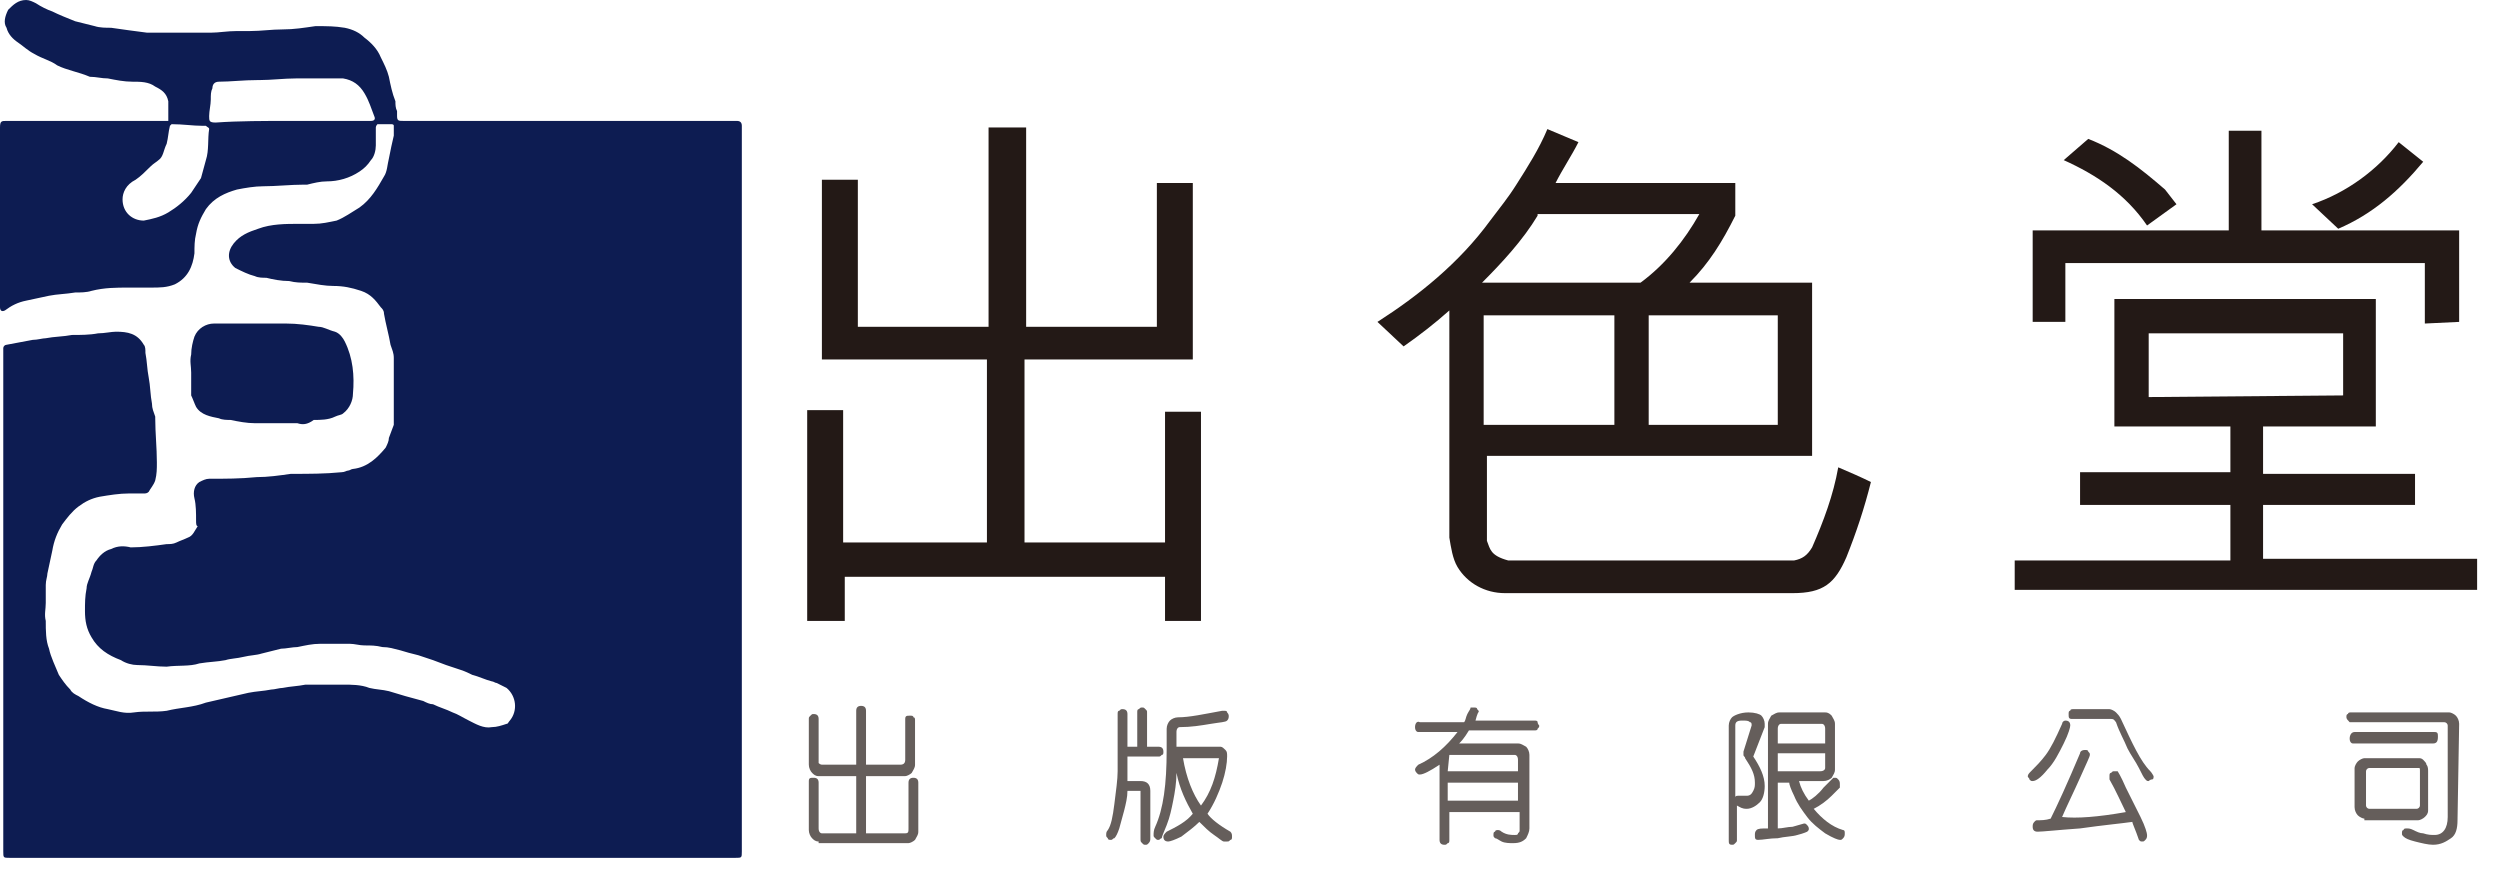 <?xml version="1.0" encoding="utf-8"?>
<!-- Generator: Adobe Illustrator 21.1.0, SVG Export Plug-In . SVG Version: 6.00 Build 0)  -->
<svg version="1.1" id="Layer_1" xmlns="http://www.w3.org/2000/svg" xmlns:xlink="http://www.w3.org/1999/xlink" x="0px" y="0px"
	 viewBox="0 0 153 53.3" style="enable-background:new 0 0 153 53.3;" xml:space="preserve">
<style type="text/css">
	.st0{fill:#0D1C52;}
	.st1{fill:#231916;}
	.st2{opacity:0.7;}
	.st3{display:none;fill:#231916;}
</style>
<g>
	<g>
		<g>
			<g id="XMLID_141_">
				<path id="XMLID_175_" class="st0" d="M10.3,7.4c0-0.4,0-0.8,0-1.2c-0.1-0.5-0.4-0.7-0.8-0.9C9.1,5,8.6,5,8.1,5
					c-0.5,0-1-0.1-1.5-0.2c-0.4,0-0.7-0.1-1.1-0.1c0,0,0,0,0,0C4.8,4.4,4.1,4.3,3.5,4C3.1,3.7,2.6,3.6,2.1,3.3
					c-0.4-0.2-0.7-0.5-1-0.7C0.8,2.4,0.5,2.1,0.4,1.7C0.2,1.4,0.3,1,0.5,0.6C0.8,0.3,1.1,0,1.6,0C1.8,0,2,0.1,2.2,0.2
					c0.3,0.2,0.7,0.4,1,0.5c0.4,0.2,0.9,0.4,1.4,0.6C5,1.4,5.4,1.5,5.8,1.6c0.3,0.1,0.7,0.1,1,0.1C7.5,1.8,8.2,1.9,9,2
					C9,2,9.1,2,9.1,2c0.8,0,1.5,0,2.3,0c0.5,0,1,0,1.5,0c0.5,0,1-0.1,1.6-0.1c0.3,0,0.5,0,0.8,0c0.7,0,1.3-0.1,2-0.1
					c0.7,0,1.3-0.1,2-0.2c0,0,0.1,0,0.1,0c0.6,0,1.1,0,1.7,0.1c0.5,0.1,0.9,0.3,1.2,0.6c0.4,0.3,0.8,0.7,1,1.2
					c0.2,0.4,0.4,0.8,0.5,1.2c0.1,0.5,0.2,1,0.4,1.5c0,0.2,0,0.4,0.1,0.6c0,0.1,0,0.2,0,0.3c0,0.3,0.1,0.3,0.4,0.3
					c6.7,0,13.5,0,20.2,0c0.1,0,0.1,0,0.2,0c0.2,0,0.3,0.1,0.3,0.3c0,0,0,0.1,0,0.1c0,14.8,0,29.5,0,44.3c0,0.4,0,0.4-0.4,0.4
					c-14.8,0-29.6,0-44.4,0c-0.4,0-0.4,0-0.4-0.4c0-1.9,0-3.7,0-5.6c0-8.3,0-16.7,0-25c0-0.1,0-0.2,0-0.2c0-0.1,0.1-0.2,0.2-0.2
					c0.5-0.1,1.1-0.2,1.6-0.3c0.3,0,0.6-0.1,0.8-0.1c0.5-0.1,1.1-0.1,1.6-0.2c0.5,0,1.1,0,1.6-0.1c0.4,0,0.8-0.1,1.1-0.1
					c0.7,0,1.3,0.1,1.7,0.8c0.1,0.1,0.1,0.3,0.1,0.5c0.1,0.5,0.1,1,0.2,1.5c0.1,0.5,0.1,1.1,0.2,1.6c0,0.3,0.1,0.5,0.2,0.8
					c0,0,0,0.1,0,0.1c0,0.9,0.1,1.8,0.1,2.7c0,0.4,0,0.7-0.1,1.1c-0.1,0.3-0.3,0.5-0.4,0.7c-0.1,0.1-0.2,0.1-0.3,0.1
					c-0.3,0-0.6,0-0.9,0c-0.6,0-1.2,0.1-1.8,0.2c-0.5,0.1-0.9,0.3-1.3,0.6c-0.4,0.3-0.7,0.7-1,1.1c-0.3,0.5-0.5,1-0.6,1.6
					c-0.1,0.5-0.2,0.9-0.3,1.4c0,0.2-0.1,0.4-0.1,0.7c0,0.4,0,0.7,0,1.1c0,0.4-0.1,0.7,0,1.1c0,0.6,0,1.2,0.2,1.7
					c0.1,0.5,0.4,1.1,0.6,1.6c0.2,0.3,0.4,0.6,0.7,0.9c0.1,0.2,0.3,0.3,0.5,0.4c0.6,0.4,1.2,0.7,1.8,0.8c0.5,0.1,1,0.3,1.6,0.2
					c0.7-0.1,1.3,0,2-0.1c0.8-0.2,1.6-0.2,2.4-0.5c0.9-0.2,1.7-0.4,2.6-0.6c0.5-0.1,0.9-0.1,1.4-0.2c0.2,0,0.5-0.1,0.7-0.1
					c0.5-0.1,0.9-0.1,1.4-0.2c0.8,0,1.5,0,2.3,0c0.5,0,1.1,0,1.6,0.2c0.4,0.1,0.8,0.1,1.2,0.2c0.3,0.1,0.7,0.2,1,0.3
					c0.4,0.1,0.7,0.2,1.1,0.3c0.2,0.1,0.4,0.2,0.6,0.2c0.4,0.2,0.8,0.3,1.2,0.5c0.3,0.1,0.6,0.3,1,0.5c0.4,0.2,0.9,0.5,1.4,0.4
					c0.3,0,0.6-0.1,0.9-0.2c0.1,0,0.1-0.1,0.2-0.2c0.5-0.6,0.4-1.5-0.2-2c-0.2-0.1-0.4-0.2-0.6-0.3c-0.1,0-0.2-0.1-0.3-0.1
					c-0.4-0.1-0.8-0.3-1.2-0.4c-0.2-0.1-0.4-0.2-0.7-0.3c-0.3-0.1-0.6-0.2-0.9-0.3c-0.3-0.1-0.5-0.2-0.8-0.3
					c-0.3-0.1-0.6-0.2-0.9-0.3c-0.4-0.1-0.8-0.2-1.1-0.3c-0.4-0.1-0.7-0.2-1.1-0.2c-0.4-0.1-0.7-0.1-1.1-0.1c-0.3,0-0.6-0.1-0.9-0.1
					c-0.6,0-1.2,0-1.8,0c-0.5,0-0.9,0.1-1.4,0.2c-0.3,0-0.7,0.1-1,0.1c-0.4,0.1-0.8,0.2-1.2,0.3c-0.3,0.1-0.7,0.1-1.1,0.2
					c-0.4,0.1-0.8,0.1-1.1,0.2c-0.5,0.1-1,0.1-1.6,0.2c-0.6,0.2-1.3,0.1-2,0.2c-0.6,0-1.2-0.1-1.8-0.1c-0.3,0-0.7-0.1-1-0.3
					C6.6,40.1,6,39.7,5.6,39c-0.3-0.5-0.4-1-0.4-1.6c0-0.5,0-0.9,0.1-1.4c0-0.3,0.2-0.6,0.3-1c0.1-0.2,0.1-0.5,0.3-0.7
					c0.2-0.3,0.5-0.6,0.9-0.7c0.4-0.2,0.8-0.2,1.2-0.1c0.7,0,1.5-0.1,2.2-0.2c0.2,0,0.4,0,0.6-0.1c0.2-0.1,0.5-0.2,0.7-0.3
					c0.3-0.1,0.4-0.4,0.6-0.7C12,32.2,12,32,12,31.9c0-0.5,0-1-0.1-1.4c-0.1-0.4,0-0.8,0.3-1c0.2-0.1,0.4-0.2,0.6-0.2
					c1,0,1.9,0,2.9-0.1c0.7,0,1.4-0.1,2.1-0.2c0,0,0.1,0,0.1,0c1,0,2,0,3-0.1c0.2,0,0.3-0.1,0.4-0.1c0.1,0,0.2-0.1,0.3-0.1
					c0.9-0.1,1.5-0.7,2-1.3c0.1-0.2,0.2-0.4,0.2-0.6c0.1-0.3,0.2-0.5,0.3-0.8c0,0,0-0.1,0-0.1c0-0.7,0-1.5,0-2.2c0-0.6,0-1.2,0-1.8
					c0-0.3-0.1-0.5-0.2-0.8c-0.1-0.6-0.3-1.3-0.4-1.9c0-0.2-0.1-0.3-0.2-0.4c-0.3-0.4-0.6-0.8-1.2-1c-0.6-0.2-1.1-0.3-1.7-0.3
					c-0.5,0-1-0.1-1.6-0.2c-0.4,0-0.7,0-1.1-0.1c-0.5,0-1-0.1-1.4-0.2c-0.2,0-0.5,0-0.7-0.1c-0.4-0.1-0.8-0.3-1.2-0.5
					c-0.5-0.4-0.5-1-0.1-1.5c0.4-0.5,0.9-0.7,1.5-0.9c0.8-0.3,1.7-0.3,2.5-0.3c0.3,0,0.6,0,0.9,0c0.5,0,0.9-0.1,1.4-0.2
					c0.5-0.2,0.9-0.5,1.4-0.8c0.7-0.5,1.1-1.2,1.5-1.9c0.2-0.3,0.2-0.7,0.3-1.1c0.1-0.5,0.2-1,0.3-1.4c0-0.2,0-0.4,0-0.6
					c0-0.1-0.1-0.1-0.2-0.1c-0.3,0-0.6,0-0.8,0c0,0-0.1,0.1-0.1,0.2c0,0.4,0,0.7,0,1.1c0,0.3-0.1,0.7-0.3,0.9
					c-0.2,0.3-0.4,0.5-0.7,0.7c-0.6,0.4-1.3,0.6-2,0.6c-0.4,0-0.8,0.1-1.2,0.2c-0.1,0-0.2,0-0.2,0c-0.8,0-1.7,0.1-2.5,0.1
					c-0.5,0-1.1,0.1-1.6,0.2c-0.7,0.2-1.4,0.5-1.9,1.2c-0.3,0.5-0.5,0.9-0.6,1.5c-0.1,0.4-0.1,0.8-0.1,1.2c-0.1,0.8-0.4,1.5-1.2,1.9
					c-0.5,0.2-0.9,0.2-1.5,0.2c-0.4,0-0.7,0-1.1,0c-0.1,0-0.2,0-0.2,0c-0.8,0-1.5,0-2.3,0.2c-0.3,0.1-0.7,0.1-1,0.1
					C4,18,3.5,18,3,18.1c-0.5,0.1-0.9,0.2-1.4,0.3c-0.5,0.1-0.9,0.3-1.3,0.6C0.1,19.1,0,19,0,18.8c0,0,0-0.1,0-0.1
					c0-3.6,0-7.3,0-10.9c0-0.4,0.1-0.4,0.4-0.4c3.2,0,6.4,0,9.5,0C10.1,7.4,10.2,7.4,10.3,7.4z M17.8,7.4c1.6,0,3.3,0,4.9,0
					c0.2,0,0.3-0.1,0.2-0.3c-0.2-0.5-0.3-0.9-0.6-1.4c-0.3-0.5-0.7-0.8-1.3-0.9c-0.4,0-0.8,0-1.1,0c-0.6,0-1.2,0-1.8,0
					c-0.7,0-1.5,0.1-2.2,0.1c0,0-0.1,0-0.1,0C14.9,4.9,14.1,5,13.4,5c-0.3,0-0.4,0.2-0.4,0.4c-0.1,0.2-0.1,0.4-0.1,0.7
					c0,0.3-0.1,0.7-0.1,1c0,0.3,0,0.4,0.4,0.4C14.6,7.4,16.2,7.4,17.8,7.4z M7.5,12.2c0,0.8,0.6,1.3,1.3,1.3c0.5-0.1,1-0.2,1.5-0.5
					c0.5-0.3,1-0.7,1.4-1.2c0.2-0.3,0.4-0.6,0.6-0.9c0.1-0.4,0.2-0.7,0.3-1.1c0.2-0.6,0.1-1.3,0.2-1.9c0-0.1-0.1-0.1-0.2-0.2
					c0,0-0.1,0-0.2,0c-0.6,0-1.2-0.1-1.9-0.1c0,0-0.1,0.1-0.1,0.1c-0.1,0.4-0.1,0.7-0.2,1.1C10,9.2,10,9.6,9.7,9.8
					c-0.1,0.1-0.3,0.2-0.5,0.4c-0.3,0.3-0.6,0.6-0.9,0.8C7.7,11.3,7.5,11.8,7.5,12.2z"/>
				<path id="XMLID_174_" class="st0" d="M18.2,25.9c-0.9,0-1.7,0-2.6,0c-0.5,0-1-0.1-1.5-0.2c-0.2,0-0.5,0-0.7-0.1
					c-0.5-0.1-1.1-0.2-1.4-0.7c-0.1-0.2-0.2-0.5-0.3-0.7c0-0.1,0-0.3,0-0.5c0-0.3,0-0.6,0-0.9c0-0.4-0.1-0.7,0-1.1
					c0-0.4,0.1-0.8,0.2-1.1c0.2-0.5,0.7-0.8,1.2-0.8c0.8,0,1.6,0,2.5,0c0.6,0,1.3,0,1.9,0c0.7,0,1.4,0.1,2,0.2c0.3,0,0.6,0.2,1,0.3
					c0.3,0.1,0.5,0.4,0.6,0.6c0.5,1,0.6,2.1,0.5,3.2c0,0.4-0.2,0.9-0.6,1.2c-0.1,0.1-0.3,0.1-0.5,0.2c-0.4,0.2-0.9,0.2-1.3,0.2
					C18.8,26,18.5,26,18.2,25.9C18.2,25.9,18.2,25.9,18.2,25.9z"/>
			</g>
		</g>
	</g>
	<g id="XMLID_40_">
		<g id="XMLID_90_">
			<path id="XMLID_102_" class="st1" d="M60.4,33.2V22H50.3v-11l2.2,0V20h8l0-12.2h2.3V20h8l0-8.8H73L73,22H62.7v11.2l8.6,0v-8
				l2.2,0V38h-2.2v-2.7l-19.6,0v2.7h-2.3V25.1h2.2v8.1H60.4z"/>
			<path id="XMLID_97_" class="st1" d="M92.1,36.3c-1.2,0-2.3-0.6-2.9-1.6c-0.3-0.5-0.4-1.2-0.5-1.8V19c-0.9,0.8-1.8,1.5-2.8,2.2
				l-1.6-1.5c2.5-1.6,5-3.6,6.9-6.2c0.6-0.8,1.1-1.4,1.6-2.2c0.7-1.1,1.4-2.2,1.9-3.4l1.9,0.8c-0.4,0.8-1,1.7-1.4,2.5h11l0,2
				c-0.8,1.6-1.6,2.9-2.8,4.1h7.5v10.6H91l0,5.2c0.2,0.5,0.2,0.9,1.3,1.2h17.5c0.5-0.1,0.8-0.3,1.1-0.8c0.7-1.6,1.3-3.2,1.6-4.9
				c0.7,0.3,1.4,0.6,2,0.9c-0.4,1.6-0.9,3.1-1.5,4.6c-0.7,1.6-1.4,2.2-3.3,2.2H92.1z M94.1,13.2c-0.9,1.5-2.2,2.9-3.4,4.1l9.7,0
				c1.5-1.1,2.7-2.6,3.6-4.2H94.1z M98.8,26l0-6.7h-8l0,6.7H98.8z M100.9,19.3l0,6.7h7.9v-6.7H100.9z"/>
			<path id="XMLID_91_" class="st1" d="M123.3,34.3h13.2v-3.4l-9.2,0v-2l9.2,0v-2.8h-7.1l0-7.8h16v7.8h-6.9V29h9.3v1.9h-9.3v3.3
				l13.1,0v1.9h-28.3V34.3z M148.4,19.8v-3.7h-22l0,3.6h-2v-5.6h12V8h2v6.1l12.1,0l0,5.6L148.4,19.8z M131.4,13.8
				c-1.3-1.9-3.1-3.1-5.1-4l1.5-1.3c1.8,0.7,3.2,1.8,4.7,3.1l0.7,0.9L131.4,13.8z M143.4,24.2v-3.8h-11.9l0,3.9L143.4,24.2z
				 M148.3,9.9c-1.5,1.8-3.1,3.2-5.2,4.1l-1.6-1.5c2.1-0.7,4-2.1,5.3-3.8L148.3,9.9z"/>
		</g>
		<g id="XMLID_41_" class="st2">
			<path id="XMLID_88_" class="st3" d="M50.6,50.5L50.6,50.5c-0.2,0-0.4-0.1-0.5-0.3c-0.1-0.2-0.2-0.4-0.2-0.6v-3.7
				c0-0.2,0.1-0.3,0.3-0.3c0.2,0,0.4,0.1,0.4,0.3v3.4c0,0.2,0.1,0.3,0.3,0.3h2.6v-4.3h-2.8c-0.2,0-0.4-0.1-0.5-0.2
				c-0.2-0.2-0.2-0.3-0.2-0.6v-3.5c0-0.1,0-0.1,0.1-0.2s0.2-0.1,0.3-0.1c0.2,0,0.3,0.1,0.3,0.4v2.9c0,0.2,0,0.3,0.1,0.4
				c0,0.1,0.1,0.1,0.2,0.1h2.6l0-4.1c0-0.2,0.1-0.3,0.4-0.3c0.2,0,0.4,0.1,0.4,0.4v4.1c1.5,0,2.4,0,2.6,0c0.2,0,0.3-0.2,0.3-0.4
				v-3.1c0-0.2,0.1-0.3,0.3-0.3c0.1,0,0.2,0,0.3,0.1c0.1,0.1,0.1,0.2,0.1,0.3c0,0.1,0,0.4,0,0.6l0,1.7l0,1c0,0.2-0.1,0.4-0.2,0.6
				c-0.1,0.2-0.3,0.3-0.5,0.3c-1.3,0-2.3,0-2.9,0v4.3h2.9c0.2,0,0.3-0.1,0.3-0.4l0-3.4c0-0.2,0.1-0.3,0.4-0.3c0.2,0,0.3,0.1,0.3,0.3
				v3.7c0,0.2-0.1,0.4-0.2,0.6c-0.1,0.2-0.3,0.3-0.5,0.3H50.6z"/>
			<path id="XMLID_83_" class="st3" d="M73.3,44.1c0-0.2,0.1-0.4,0.2-0.6c-0.4,0.2-0.7,0.3-0.8,0.3c-0.1,0-0.2,0-0.2-0.1
				c-0.1-0.1-0.1-0.2-0.1-0.3c0-0.2,0.1-0.4,0.2-0.4c0.4-0.1,0.8-0.4,1.2-0.6c0.4-0.3,0.9-0.8,1.5-1.5c0.1-0.1,0.2-0.2,0.5-0.2h3.2
				c0.1,0,0.2,0.1,0.4,0.2c0.1,0.1,0.2,0.3,0.2,0.5c0,0.2-0.1,0.5-0.3,0.8c-0.2,0.3-0.5,0.7-0.9,1.1H80c0.1,0,0.2,0,0.3,0.1
				c0.1,0.1,0.2,0.2,0.3,0.3c0.1,0.1,0.1,0.5,0.1,1.2l0,0.7c0,0.7-0.1,1.2-0.2,1.4c-0.1,0.2-0.3,0.3-0.6,0.3H74l0,1.6
				c0,0.1,0.1,0.3,0.2,0.4c0.1,0.1,0.2,0.2,0.4,0.2h5.6c0.1,0,0.2-0.1,0.4-0.2c0.2-0.1,0.3-0.4,0.3-0.9l0-0.6c0-0.2,0.1-0.3,0.3-0.3
				c0.1,0,0.2,0,0.3,0.1c0.1,0.1,0.1,0.3,0.1,0.8c0,0.6-0.1,1.1-0.4,1.4c-0.2,0.3-0.5,0.5-0.9,0.5h-5.8c-0.3,0-0.6-0.1-0.8-0.3
				c-0.2-0.2-0.4-0.5-0.4-0.9V44.1z M78.6,41.5l-2.8,0c-0.1,0.1-0.2,0.2-0.4,0.5c-0.2,0.2-0.3,0.4-0.4,0.5c-0.1,0.1-0.2,0.2-0.4,0.3
				c-0.2,0.2-0.5,0.4-0.9,0.6c0.2-0.1,0.4-0.1,0.5-0.1l1.3,0c0.7,0,1.2,0,1.5,0C77.8,42.7,78.3,42.1,78.6,41.5z M76.6,44.1h-2.3
				c-0.2,0-0.3,0.1-0.3,0.3v2.1h2.6V44.1z M77.3,44.1v2.3l2.5,0c0.1,0,0.2-0.1,0.2-0.2v-1.9c0-0.1,0-0.1,0-0.2c0,0-0.1-0.1-0.1-0.1
				L77.3,44.1z"/>
			<path id="XMLID_79_" class="st3" d="M104.1,49.5c0.2,0,0.3,0.1,0.3,0.4c0,0.3-0.1,0.4-0.3,0.4h-8.4c-0.2,0-0.3-0.1-0.3-0.4
				c0-0.1,0-0.2,0.1-0.3c0.1-0.1,0.1-0.1,0.2-0.1h3.7c0-0.1,0-0.5,0-1h-3.3c-0.2,0-0.3-0.1-0.3-0.4c0-0.3,0.1-0.4,0.4-0.4l3.1,0
				v-0.7h-1.8c-0.2,0-0.4-0.1-0.5-0.3C97.1,46.4,97,46,97,45.4c0-0.7,0.1-1.1,0.3-1.3c0.2-0.2,0.4-0.2,0.5-0.2h4.4
				c0.1,0,0.3,0.1,0.5,0.2c0.2,0.2,0.3,0.6,0.3,1.2c0,0.5,0,0.8-0.1,1c-0.1,0.2-0.2,0.3-0.3,0.4c-0.2,0.1-0.3,0.2-0.5,0.2h-1.7v0.7
				h3.3c0.2,0,0.3,0.1,0.3,0.4c0,0.3-0.1,0.4-0.3,0.4h-3.3c0,0.1,0,0.5,0,1.1H104.1z M102.6,42.3h1c0.3,0,0.5,0.1,0.7,0.4
				c0.2,0.3,0.3,0.6,0.3,0.9c0,0.3-0.1,0.6-0.2,1c-0.1,0.4-0.2,0.6-0.3,0.7c-0.1,0.1-0.1,0.1-0.3,0.1c-0.1,0-0.2,0-0.3-0.1
				c-0.1-0.1-0.1-0.2-0.1-0.3c0-0.1,0.1-0.2,0.2-0.5c0.1-0.3,0.2-0.6,0.2-0.8c0-0.3-0.1-0.5-0.3-0.5h-7c-0.1,0-0.1,0-0.2,0.1
				c-0.1,0.1-0.1,0.2-0.1,0.3c0,0.1,0,0.4,0,0.9v0.4c-0.2,0.2-0.3,0.3-0.4,0.3c-0.2,0-0.3-0.1-0.3-0.3l0-1.8c0-0.2,0.1-0.4,0.2-0.6
				c0.2-0.1,0.4-0.2,0.6-0.2c0.7,0,1.1,0,1.3,0c-0.2-0.3-0.4-0.7-0.6-1c-0.2-0.3-0.3-0.5-0.3-0.5c0-0.1,0-0.2,0.1-0.3
				c0.1-0.1,0.2-0.1,0.3-0.1c0.1,0,0.2,0.1,0.4,0.3c0.1,0.2,0.3,0.4,0.5,0.8c0.2,0.4,0.3,0.6,0.3,0.6c0,0.1,0,0.1,0,0.2h1.3l0-1.7
				c0-0.1,0-0.2,0.1-0.2c0.1-0.1,0.2-0.1,0.3-0.1c0.2,0,0.3,0.1,0.3,0.4v1.7h1.4c0.6-0.9,0.9-1.4,1-1.5c0.1-0.1,0.2-0.2,0.3-0.2
				c0.1,0,0.2,0,0.3,0.1c0.1,0.1,0.1,0.2,0.1,0.3C103.3,41.1,103.1,41.6,102.6,42.3z M101.9,46.1c0.2,0,0.4-0.2,0.4-0.6
				c0-0.4,0-0.6-0.1-0.7s-0.1-0.1-0.2-0.1h-3.8c-0.2,0-0.3,0.1-0.4,0.3c0,0.2,0,0.4,0,0.6c0,0.4,0.1,0.5,0.4,0.5H101.9z"/>
			<path id="XMLID_77_" class="st1" d="M50.1,51.5L50.1,51.5c-0.2,0-0.3-0.1-0.4-0.2c-0.1-0.1-0.2-0.3-0.2-0.5v-3
				c0-0.2,0.1-0.2,0.3-0.2c0.2,0,0.3,0.1,0.3,0.3v2.8c0,0.2,0.1,0.3,0.2,0.3h2.1v-3.5h-2.3c-0.2,0-0.3-0.1-0.4-0.2
				c-0.1-0.1-0.2-0.3-0.2-0.5v-2.8c0-0.1,0-0.1,0.1-0.2c0.1-0.1,0.1-0.1,0.2-0.1c0.2,0,0.3,0.1,0.3,0.3v2.4c0,0.2,0,0.3,0,0.3
				c0,0,0.1,0.1,0.2,0.1h2.1l0-3.3c0-0.2,0.1-0.3,0.3-0.3c0.2,0,0.3,0.1,0.3,0.3v3.3c1.3,0,2,0,2.1,0c0.2,0,0.3-0.1,0.3-0.3v-2.5
				c0-0.2,0.1-0.2,0.3-0.2c0.1,0,0.2,0,0.2,0.1c0.1,0,0.1,0.1,0.1,0.2c0,0.1,0,0.3,0,0.5l0,1.4l0,0.8c0,0.2-0.1,0.3-0.2,0.5
				c-0.1,0.1-0.3,0.2-0.4,0.2c-1.1,0-1.9,0-2.4,0v3.5h2.4c0.2,0,0.2-0.1,0.2-0.3l0-2.8c0-0.2,0.1-0.3,0.3-0.3c0.2,0,0.3,0.1,0.3,0.3
				v3c0,0.2-0.1,0.3-0.2,0.5c-0.1,0.1-0.3,0.2-0.4,0.2H50.1z"/>
			<path id="XMLID_73_" class="st1" d="M69.9,48.4H69c0,0.4-0.1,0.8-0.2,1.2c-0.1,0.4-0.2,0.7-0.3,1.1c-0.1,0.3-0.2,0.5-0.3,0.6
				c-0.1,0-0.1,0.1-0.2,0.1c-0.1,0-0.2,0-0.2-0.1c-0.1-0.1-0.1-0.1-0.1-0.2c0-0.1,0-0.2,0.1-0.3c0.2-0.3,0.3-0.8,0.4-1.6
				c0.1-0.8,0.2-1.5,0.2-2v-3.5c0-0.1,0-0.2,0.1-0.2c0.1-0.1,0.1-0.1,0.2-0.1c0.2,0,0.3,0.1,0.3,0.3v2h0.6v-2.1c0-0.1,0-0.2,0.1-0.2
				c0.1-0.1,0.1-0.1,0.2-0.1c0.1,0,0.1,0,0.2,0.1c0.1,0.1,0.1,0.1,0.1,0.2v2.1l0.7,0c0.2,0,0.3,0.1,0.3,0.3c0,0.1,0,0.2-0.1,0.2
				c-0.1,0.1-0.1,0.1-0.2,0.1l-1.9,0c0,0.4,0,0.6,0,0.9c0,0.2,0,0.4,0,0.6h0.8c0.4,0,0.6,0.2,0.6,0.6v2.9c0,0.1,0,0.2-0.1,0.3
				c-0.1,0.1-0.1,0.1-0.2,0.1c-0.1,0-0.1,0-0.2-0.1c-0.1-0.1-0.1-0.1-0.1-0.3V48.4z M72,47.3L72,47.3c0,0.6-0.1,1.2-0.2,1.7
				c-0.1,0.5-0.2,1-0.4,1.5c-0.2,0.5-0.3,0.7-0.3,0.8c-0.1,0-0.1,0.1-0.2,0.1c-0.1,0-0.1,0-0.2-0.1c-0.1-0.1-0.1-0.1-0.1-0.2
				c0-0.1,0-0.3,0.1-0.5c0.5-1.1,0.7-2.6,0.7-4.7v-1.3c0-0.2,0.1-0.4,0.2-0.5c0.1-0.1,0.3-0.2,0.5-0.2c0.7,0,1.6-0.2,2.7-0.4
				c0,0,0.1,0,0.1,0c0.1,0,0.2,0,0.2,0.1c0.1,0.1,0.1,0.2,0.1,0.2c0,0.1,0,0.2-0.1,0.3c-0.1,0.1-0.4,0.1-1,0.2
				c-0.6,0.1-1.2,0.2-1.9,0.2c-0.1,0-0.2,0.1-0.2,0.3v0.9h2.7c0.1,0,0.2,0.1,0.3,0.2c0.1,0.1,0.1,0.2,0.1,0.4c0,0.4-0.1,1-0.3,1.6
				c-0.2,0.6-0.5,1.3-0.9,1.9c0.2,0.3,0.7,0.7,1.4,1.1c0.1,0.1,0.1,0.2,0.1,0.3c0,0.1,0,0.2-0.1,0.2c-0.1,0.1-0.1,0.1-0.2,0.1
				c-0.1,0-0.1,0-0.2,0c-0.1,0-0.3-0.2-0.6-0.4c-0.3-0.2-0.6-0.5-0.9-0.8c-0.3,0.3-0.7,0.6-1.1,0.9c-0.4,0.2-0.7,0.3-0.8,0.3
				c-0.2,0-0.3-0.1-0.3-0.3c0-0.1,0.1-0.2,0.2-0.3c0.6-0.3,1.2-0.6,1.6-1.1C72.6,49.1,72.2,48.3,72,47.3z M74.6,46.4l-2.2,0
				c0.2,1.2,0.6,2.2,1.1,2.9C74.1,48.5,74.4,47.6,74.6,46.4z"/>
			<path id="XMLID_69_" class="st1" d="M90.3,44.1h3.6c0.1,0,0.2,0,0.2,0.1c0,0.1,0.1,0.2,0.1,0.2c0,0.1,0,0.1-0.1,0.2
				c0,0.1-0.1,0.1-0.2,0.1l-4,0c-0.3,0.5-0.5,0.7-0.6,0.8l3.6,0c0.2,0,0.3,0.1,0.5,0.2c0.1,0.1,0.2,0.3,0.2,0.5l0,4.5
				c0,0.2-0.1,0.4-0.2,0.6c-0.2,0.2-0.4,0.3-0.8,0.3c-0.2,0-0.5,0-0.7-0.1c-0.2-0.1-0.3-0.2-0.4-0.2c-0.1-0.1-0.1-0.1-0.1-0.2
				c0-0.1,0-0.2,0.1-0.2c0-0.1,0.1-0.1,0.2-0.1c0,0,0.1,0,0.2,0.1c0.3,0.2,0.6,0.2,0.8,0.2c0.1,0,0.2,0,0.2-0.1
				c0.1-0.1,0.1-0.1,0.1-0.2c0-0.1,0-0.2,0-0.5v-0.6h-4.3l0,1.7c0,0.1,0,0.2-0.1,0.2c-0.1,0.1-0.1,0.1-0.2,0.1
				c-0.2,0-0.3-0.1-0.3-0.3l0-4.6c-0.6,0.4-1,0.6-1.2,0.6c-0.1,0-0.1,0-0.2-0.1c-0.1-0.1-0.1-0.2-0.1-0.2c0-0.1,0.1-0.2,0.2-0.3
				c0.9-0.4,1.7-1.1,2.4-2h-2.4c-0.1,0-0.2-0.1-0.2-0.3c0-0.2,0.1-0.4,0.3-0.3h2.7c0.1-0.1,0.1-0.3,0.2-0.5c0.1-0.2,0.2-0.3,0.2-0.4
				c0,0,0.1,0,0.2,0c0.1,0,0.2,0,0.2,0.1c0.1,0.1,0.1,0.1,0.1,0.2C90.5,43.5,90.4,43.7,90.3,44.1z M92.9,47.9h-4.3v1.1h4.3V47.9z
				 M88.7,46.2L88.7,46.2l-0.1,1h4.3l0-0.7c0-0.2-0.1-0.3-0.2-0.3H88.7z"/>
			<path id="XMLID_63_" class="st1" d="M107.3,46.3c0.4,0.6,0.7,1.2,0.7,1.8c0,0.4-0.1,0.8-0.3,1c-0.2,0.2-0.5,0.4-0.8,0.4
				c-0.3,0-0.4-0.1-0.6-0.2l0,2.1c0,0.1,0,0.1-0.1,0.2c-0.1,0.1-0.1,0.1-0.2,0.1c-0.2,0-0.2-0.1-0.2-0.3v-7c0-0.2,0.1-0.4,0.2-0.5
				s0.5-0.3,1-0.3c0.4,0,0.7,0.1,0.8,0.2c0.1,0.1,0.2,0.3,0.2,0.5c0,0.1,0,0.1,0,0.2L107.3,46.3z M106.2,48.8c0-0.1,0.1-0.1,0.2-0.1
				c0,0,0.1,0,0.2,0c0.1,0,0.2,0,0.3,0c0.2,0,0.3-0.1,0.4-0.3c0.1-0.2,0.1-0.3,0.1-0.5c0-0.5-0.2-0.9-0.6-1.5c0-0.1-0.1-0.1-0.1-0.2
				c0-0.1,0-0.1,0-0.2l0.5-1.6c0-0.1,0-0.2-0.1-0.2c-0.1-0.1-0.2-0.1-0.5-0.1c-0.3,0-0.4,0.1-0.4,0.3L106.2,48.8z M109.5,47.9
				L109.5,47.9c-0.2,0-0.4,0-0.7,0l0,2.8c0.3,0,0.6-0.1,0.9-0.1l0.7-0.2c0.1,0,0.1,0,0.2,0.1c0.1,0.1,0.1,0.2,0.1,0.2
				c0,0.1,0,0.1-0.1,0.2c0,0-0.2,0.1-0.6,0.2c-0.3,0.1-0.8,0.1-1.2,0.2c-0.5,0-0.9,0.1-1.2,0.1c-0.2,0-0.2-0.1-0.2-0.3
				c0-0.1,0-0.2,0.1-0.3s0.3-0.1,0.7-0.1l0-6.4c0-0.2,0.1-0.3,0.2-0.5c0.2-0.1,0.3-0.2,0.5-0.2l2.8,0c0.2,0,0.3,0.1,0.4,0.2
				c0.1,0.2,0.2,0.3,0.2,0.5v2.8c0,0.2-0.1,0.3-0.2,0.5c-0.1,0.1-0.3,0.2-0.5,0.2c-0.8,0-1.3,0-1.5,0c0.1,0.4,0.3,0.8,0.6,1.2
				c0.2-0.1,0.6-0.4,0.9-0.8c0.4-0.4,0.6-0.6,0.6-0.6c0,0,0.1,0,0.1,0c0.1,0,0.1,0,0.2,0.1c0.1,0.1,0.1,0.2,0.1,0.3
				c0,0.1,0,0.1,0,0.2c0,0-0.2,0.2-0.5,0.5c-0.3,0.3-0.7,0.6-1.1,0.8c0.5,0.6,1.1,1.1,1.8,1.3c0.1,0,0.1,0.1,0.1,0.2
				c0,0.1,0,0.2-0.1,0.3c-0.1,0.1-0.1,0.1-0.2,0.1c-0.1,0-0.4-0.1-0.9-0.4c-0.4-0.3-0.8-0.6-1.1-1c-0.3-0.4-0.6-0.8-0.8-1.3
				C109.6,48.3,109.5,48,109.5,47.9z M111.5,44.3H109c-0.1,0-0.2,0.1-0.2,0.3v0.9h2.9l0-0.9C111.7,44.4,111.6,44.3,111.5,44.3z
				 M108.8,46.1v1.1l2.6,0c0.2,0,0.3-0.1,0.3-0.2v-0.9H108.8z"/>
			<path id="XMLID_59_" class="st1" d="M124.4,47.8c-0.1,0-0.1,0-0.2-0.1c0-0.1-0.1-0.1-0.1-0.2c0-0.1,0.1-0.2,0.2-0.3
				c0.3-0.3,0.6-0.6,0.9-1c0.3-0.4,0.6-1,1-1.9c0-0.1,0.1-0.2,0.2-0.2c0.2,0,0.3,0.1,0.3,0.3c0,0.1-0.1,0.5-0.4,1.1
				c-0.3,0.6-0.6,1.2-1,1.6C124.9,47.6,124.6,47.8,124.4,47.8z M130.1,49.7c-0.3-0.6-0.6-1.3-1-2c0-0.1,0-0.1,0-0.2
				c0-0.1,0-0.2,0.1-0.2c0.1-0.1,0.1-0.1,0.2-0.1c0.1,0,0.1,0,0.2,0c0,0,0.2,0.3,0.5,1c0.3,0.6,0.6,1.2,0.9,1.8
				c0.3,0.6,0.4,1,0.4,1.1c0,0.1,0,0.2-0.1,0.3c-0.1,0.1-0.1,0.1-0.2,0.1c-0.1,0-0.1,0-0.2-0.1c-0.2-0.6-0.4-1-0.4-1.1
				c-0.7,0.1-1.8,0.2-3.2,0.4c-1.4,0.1-2.3,0.2-2.6,0.2c-0.2,0-0.3-0.1-0.3-0.3c0-0.1,0-0.2,0.1-0.3c0.1-0.1,0.1-0.1,0.2-0.1
				c0.2,0,0.5,0,0.8-0.1c0.4-0.8,1-2.1,1.8-4c0-0.1,0.1-0.2,0.3-0.2c0.1,0,0.2,0,0.2,0.1c0.1,0.1,0.1,0.1,0.1,0.2
				c0,0.1-0.2,0.5-0.6,1.4c-0.4,0.9-0.8,1.7-1.1,2.4C127.1,50.1,128.4,50,130.1,49.7z M129.1,43.4c0.1,0,0.3,0.1,0.4,0.2
				c0.1,0.1,0.2,0.2,0.3,0.4c0.7,1.5,1.2,2.6,1.8,3.2c0.1,0.1,0.2,0.3,0.2,0.3c0,0.1,0,0.2-0.1,0.2c-0.1,0-0.2,0.1-0.2,0.1
				c-0.1,0-0.1,0-0.2-0.1c-0.1-0.1-0.2-0.3-0.4-0.7c-0.2-0.4-0.5-0.8-0.7-1.2c-0.2-0.5-0.5-1-0.7-1.6c-0.1-0.1-0.1-0.2-0.3-0.2h-2.4
				c-0.2,0-0.2-0.1-0.2-0.3c0-0.1,0-0.2,0.1-0.2c0-0.1,0.1-0.1,0.2-0.1H129.1z"/>
			<path id="XMLID_42_" class="st1" d="M150.4,50.2L150.4,50.2c0,0.5-0.1,0.9-0.4,1.1c-0.3,0.2-0.6,0.4-1.1,0.4
				c-0.3,0-0.7-0.1-1.1-0.2c-0.4-0.1-0.6-0.2-0.7-0.3c-0.1-0.1-0.1-0.1-0.1-0.2c0-0.1,0-0.2,0.1-0.2c0-0.1,0.1-0.1,0.2-0.1
				c0.1,0,0.2,0,0.4,0.1c0.2,0.1,0.4,0.2,0.6,0.2c0.3,0.1,0.5,0.1,0.7,0.1c0.5,0,0.8-0.4,0.8-1.1l0-5.6c0-0.1-0.1-0.2-0.2-0.2
				l-5.8,0c-0.1-0.1-0.2-0.2-0.2-0.3c0-0.1,0-0.2,0.1-0.2c0-0.1,0.1-0.1,0.2-0.1l6,0c0.1,0,0.3,0.1,0.4,0.2c0.1,0.1,0.2,0.3,0.2,0.5
				L150.4,50.2z M144,45.5L144,45.5c-0.1,0-0.2-0.1-0.2-0.3c0-0.2,0.1-0.4,0.3-0.4h4.9c0.2,0,0.2,0.1,0.2,0.3c0,0.3-0.1,0.4-0.3,0.4
				H144z M144.7,50.1c-0.1,0-0.3-0.1-0.4-0.2c-0.1-0.1-0.2-0.3-0.2-0.5l0-2.4c0-0.1,0.1-0.3,0.2-0.4c0.1-0.1,0.3-0.2,0.4-0.2h3.3
				c0.1,0,0.2,0,0.3,0.1c0.1,0.1,0.2,0.2,0.2,0.3c0.1,0.1,0.1,0.3,0.1,0.4c0,0.2,0,0.6,0,1.4l0,1c0,0.2-0.1,0.3-0.2,0.4
				c-0.1,0.1-0.3,0.2-0.4,0.2H144.7z M148,47h-3c-0.1,0-0.2,0.1-0.2,0.2v2.1c0,0.1,0.1,0.2,0.2,0.2h2.9c0.1,0,0.2-0.1,0.2-0.2v-2
				c0,0,0-0.1,0-0.1C148.1,47,148.1,47,148,47C148,47,148,47,148,47z"/>
		</g>
	</g>
</g>
</svg>

